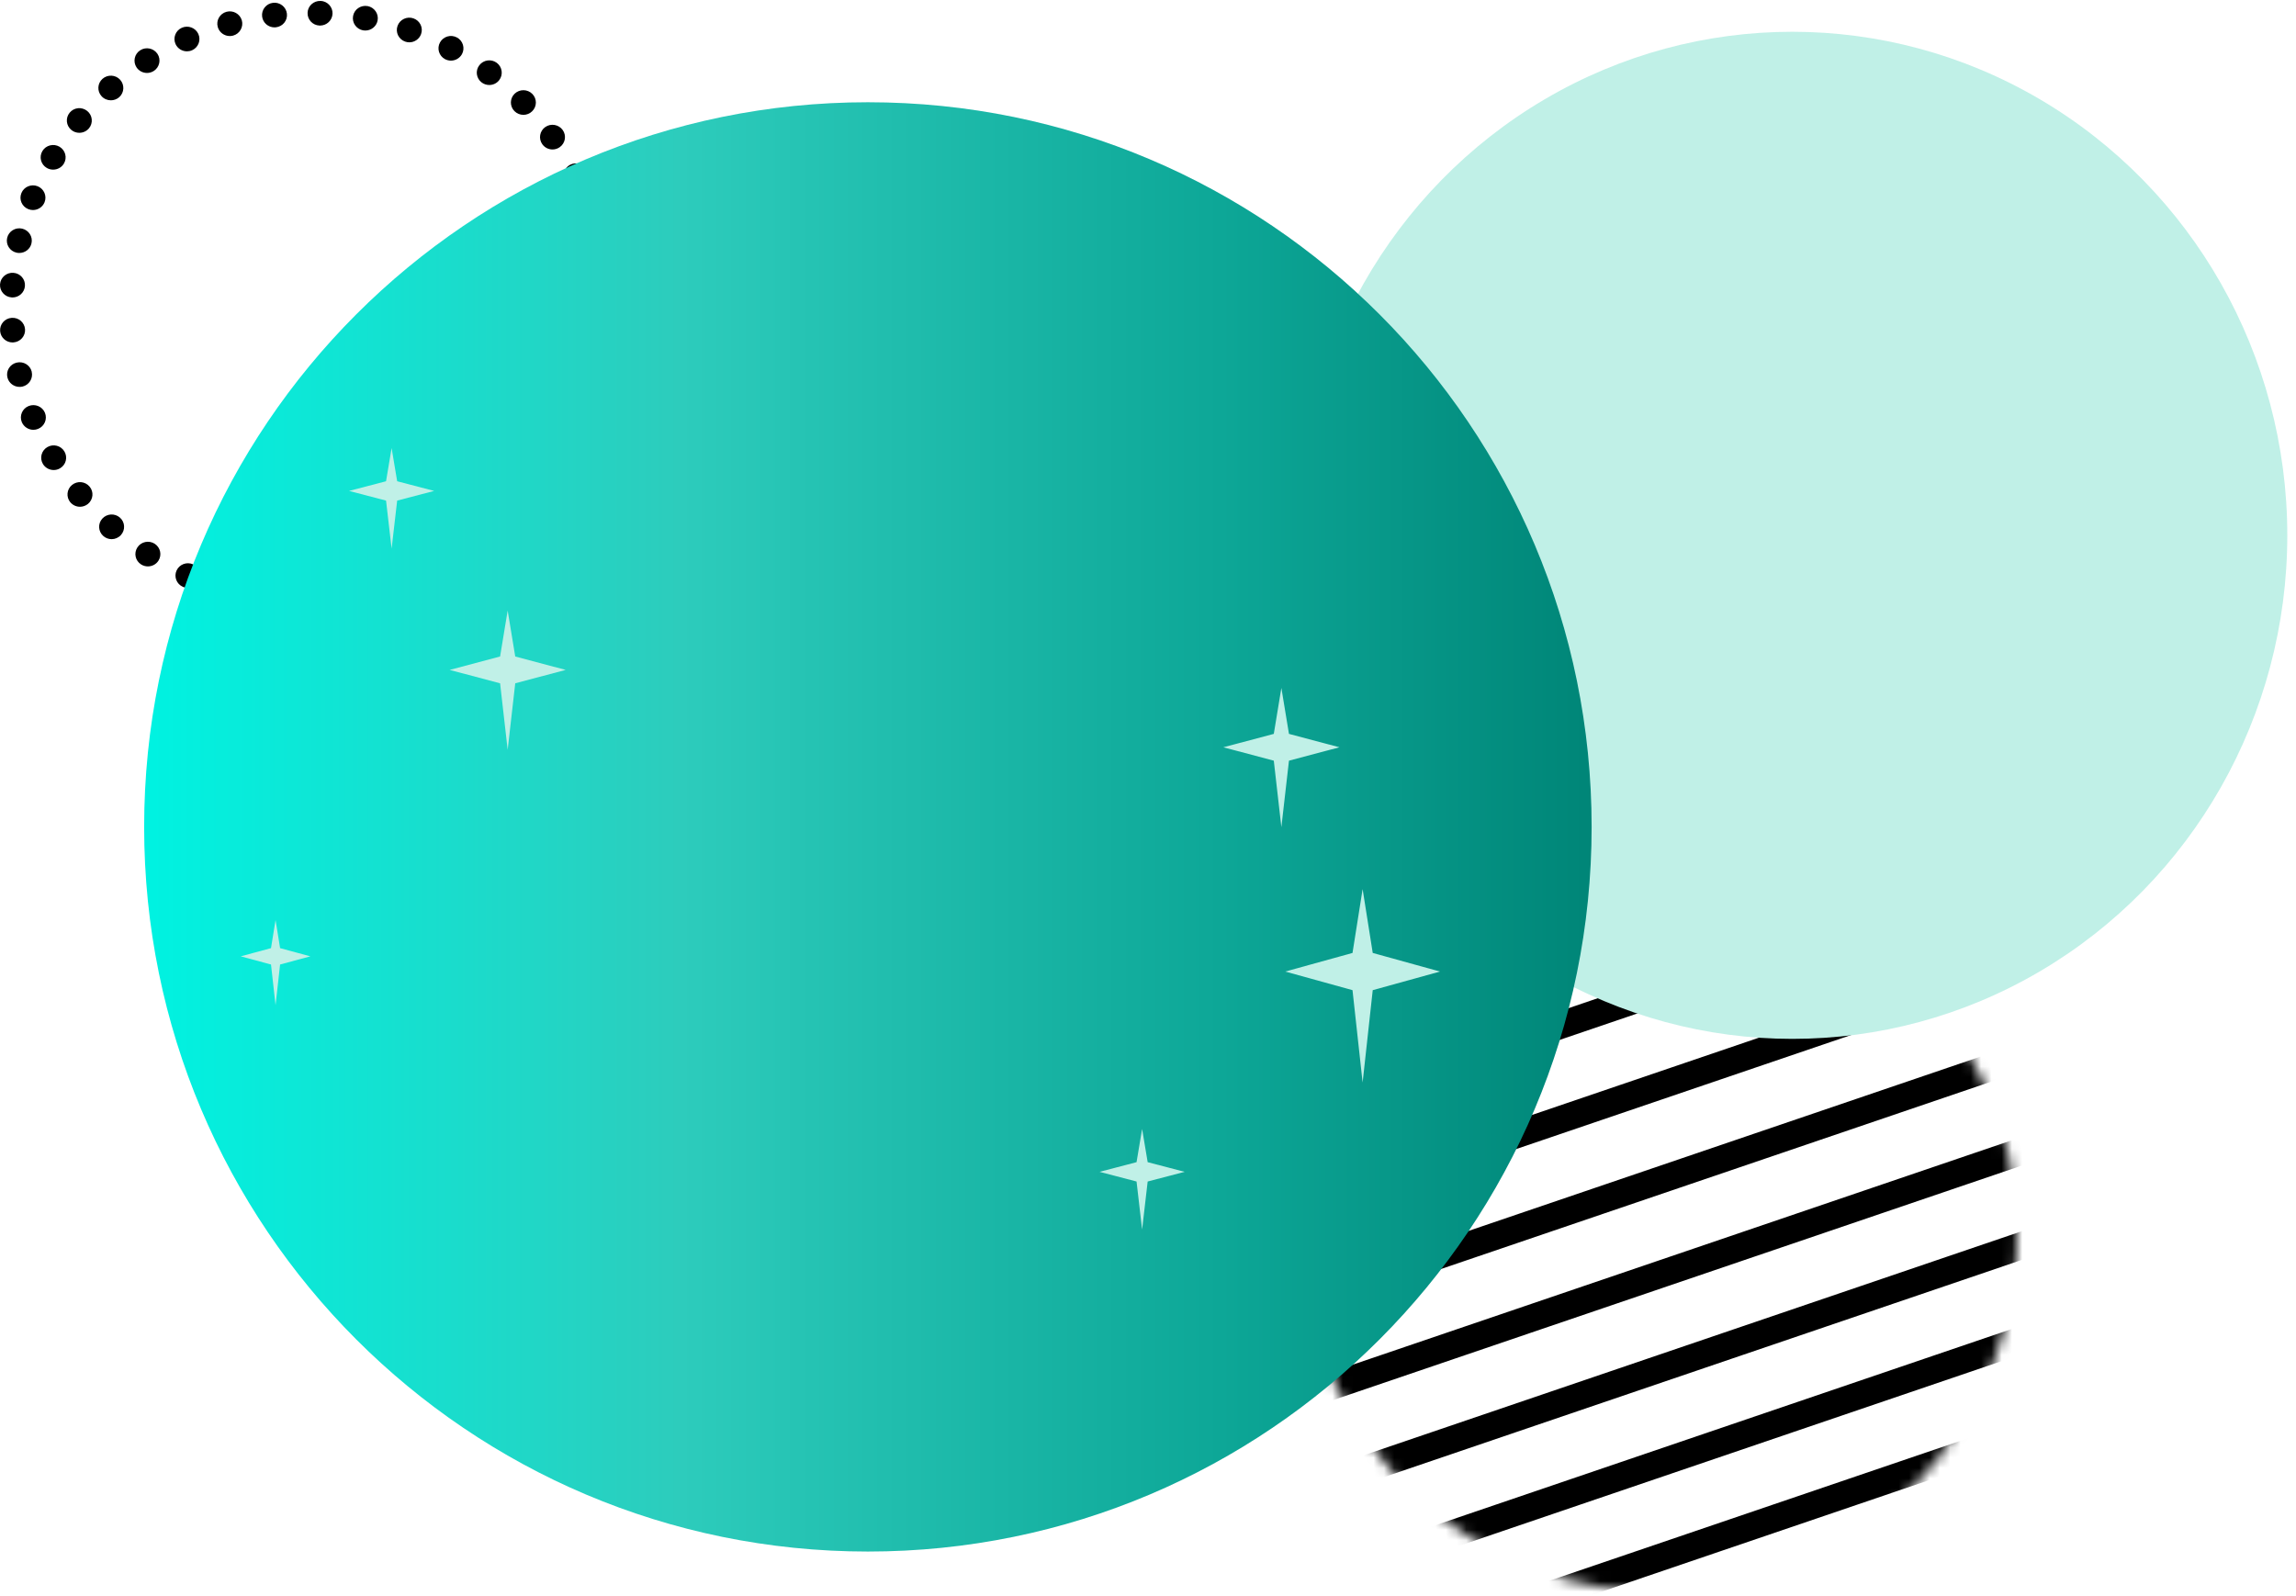 <?xml version="1.0" encoding="UTF-8"?>
<svg width="223px" height="155px" viewBox="0 0 223 155" version="1.1" xmlns="http://www.w3.org/2000/svg" xmlns:xlink="http://www.w3.org/1999/xlink">
    <title>illustration-separator</title>
    <defs>
        <path d="M32.334,0.084 C13.204,1.404 -1.236,18.001 0.084,37.153 L0.084,37.153 C1.403,56.305 17.981,70.76 37.111,69.44 L37.111,69.44 C56.242,68.119 70.681,51.523 69.362,32.37 L69.362,32.37 C68.099,14.032 52.847,0 34.758,0 L34.758,0 C33.956,0 33.147,0.028 32.334,0.084 L32.334,0.084 Z" id="path-1"></path>
        <linearGradient x1="0%" y1="50%" x2="100%" y2="50%" id="linearGradient-3">
            <stop stop-color="#00F2E1" offset="0%"></stop>
            <stop stop-color="#2DCCBC" offset="36.896%"></stop>
            <stop stop-color="#0DA797" offset="74.619%"></stop>
            <stop stop-color="#008678" offset="100%"></stop>
        </linearGradient>
    </defs>
    <g id="Assets" stroke="none" stroke-width="1" fill="none" fill-rule="evenodd">
        <g id="Scorpio" transform="translate(-1479, -472)">
            <g id="illustration-separator" transform="translate(1479, 472.086)">
                <g id="hachures" transform="translate(161.201, 119.777) scale(-1, 1) translate(-161.201, -119.777) translate(126.478, 85.015)">
                    <mask id="mask-2" fill="white">
                        <use xlink:href="#path-1"></use>
                    </mask>
                    <g id="Clip-2"></g>
                    <path d="M-33.577,41.539 L57.85,72.673 L57,75.174 L-34.426,44.04 L-33.577,41.539 Z M-27.426,34.469 L64,65.604 L63.151,68.105 L-28.276,36.97 L-27.426,34.469 Z M-21.275,27.4 L70.151,58.534 L69.301,61.035 L-22.125,29.901 L-21.275,27.4 Z M-15.125,20.33 L76.302,51.465 L75.452,53.966 L-15.975,22.831 L-15.125,20.33 Z M-8.974,13.261 L82.452,44.395 L81.603,46.896 L-9.824,15.762 L-8.974,13.261 Z M-2.824,6.191 L88.603,37.325 L87.753,39.826 L-3.673,8.692 L-2.824,6.191 Z M3.327,-0.879 L94.754,30.256 L93.904,32.756 L2.478,1.622 L3.327,-0.879 Z M9.478,-7.948 L100.904,23.186 L100.055,25.687 L8.628,-5.447 L9.478,-7.948 Z M15.629,-15.018 L107.055,16.116 L106.205,18.617 L14.779,-12.517 L15.629,-15.018 Z" id="Combined-Shape" fill="#000000" mask="url(#mask-2)"></path>
                </g>
                <ellipse id="Oval" fill="#C0F0E7" transform="translate(174.077, 51.913) scale(-1, 1) translate(-174.077, -51.913) " cx="174.077" cy="51.913" rx="48.077" ry="48.913"></ellipse>
                <path d="M31.039,2.397 C30.372,2.374 29.849,1.82 29.874,1.156 C29.893,0.497 30.459,-0.019 31.127,0.005 L31.127,0 C31.794,0.024 32.321,0.578 32.297,1.242 C32.273,1.886 31.736,2.397 31.083,2.397 L31.039,2.397 Z M25.458,1.514 C25.38,0.86 25.854,0.263 26.522,0.186 C27.184,0.11 27.789,0.583 27.866,1.237 C27.944,1.896 27.47,2.488 26.802,2.565 C26.755,2.569 26.706,2.574 26.662,2.574 C26.053,2.574 25.53,2.125 25.458,1.514 L25.458,1.514 Z M35.257,2.861 C34.599,2.737 34.169,2.111 34.294,1.461 C34.415,0.812 35.049,0.387 35.706,0.506 L35.711,0.506 C36.365,0.63 36.799,1.256 36.674,1.906 C36.563,2.483 36.055,2.88 35.484,2.88 C35.411,2.88 35.334,2.875 35.257,2.861 L35.257,2.861 Z M21.149,2.536 C20.97,1.896 21.352,1.237 21.995,1.06 C22.638,0.884 23.306,1.256 23.49,1.896 C23.663,2.531 23.287,3.195 22.643,3.372 C22.537,3.4 22.425,3.415 22.319,3.415 C21.787,3.415 21.298,3.066 21.149,2.536 L21.149,2.536 Z M39.349,3.954 C38.72,3.735 38.386,3.047 38.613,2.426 C38.836,1.805 39.527,1.476 40.161,1.7 C40.79,1.92 41.124,2.603 40.896,3.228 C40.722,3.716 40.253,4.026 39.755,4.026 C39.619,4.026 39.484,4.002 39.349,3.954 L39.349,3.954 Z M17.052,4.198 C16.777,3.596 17.047,2.885 17.657,2.612 C18.266,2.34 18.987,2.608 19.262,3.209 C19.538,3.811 19.267,4.523 18.658,4.795 C18.494,4.867 18.324,4.9 18.16,4.9 C17.695,4.9 17.255,4.637 17.052,4.198 L17.052,4.198 Z M43.222,5.659 L43.222,5.659 C42.633,5.344 42.415,4.618 42.734,4.036 C43.053,3.453 43.788,3.238 44.378,3.553 C44.964,3.864 45.186,4.594 44.867,5.177 C44.644,5.573 44.228,5.803 43.798,5.803 C43.604,5.803 43.406,5.755 43.222,5.659 L43.222,5.659 Z M13.26,6.457 C12.897,5.903 13.053,5.163 13.614,4.8 C14.174,4.437 14.929,4.594 15.296,5.148 C15.659,5.702 15.499,6.443 14.938,6.806 C14.735,6.935 14.508,7.001 14.281,7.001 C13.884,7.001 13.493,6.81 13.26,6.457 L13.26,6.457 Z M46.787,7.928 C46.255,7.527 46.148,6.777 46.555,6.252 C46.961,5.721 47.72,5.621 48.252,6.018 C48.784,6.419 48.891,7.169 48.485,7.699 C48.248,8.009 47.885,8.171 47.522,8.171 C47.266,8.171 47.005,8.09 46.787,7.928 L46.787,7.928 Z M9.865,9.26 C9.415,8.768 9.459,8.009 9.957,7.57 C10.455,7.13 11.224,7.169 11.669,7.66 C12.114,8.152 12.075,8.912 11.578,9.356 C11.345,9.556 11.055,9.657 10.769,9.657 C10.436,9.657 10.102,9.523 9.865,9.26 L9.865,9.26 Z M49.965,10.707 C49.495,10.23 49.51,9.47 49.989,9.012 C50.473,8.554 51.237,8.563 51.706,9.041 C52.17,9.513 52.16,10.273 51.677,10.731 C51.44,10.961 51.135,11.07 50.836,11.07 C50.516,11.07 50.202,10.946 49.965,10.707 L49.965,10.707 Z M6.934,12.541 C6.416,12.121 6.344,11.366 6.77,10.855 C7.19,10.344 7.954,10.273 8.472,10.693 C8.989,11.113 9.067,11.868 8.641,12.379 C8.399,12.666 8.052,12.814 7.703,12.814 C7.432,12.814 7.161,12.728 6.934,12.541 L6.934,12.541 Z M52.673,13.926 L52.673,13.926 C52.287,13.387 52.412,12.642 52.958,12.255 C53.505,11.873 54.264,12.002 54.651,12.541 C55.038,13.081 54.908,13.826 54.366,14.208 C54.153,14.361 53.906,14.433 53.664,14.433 C53.282,14.433 52.91,14.256 52.673,13.926 L52.673,13.926 Z M4.545,16.228 C3.964,15.889 3.776,15.154 4.119,14.585 C4.458,14.017 5.202,13.831 5.778,14.165 C6.354,14.504 6.547,15.24 6.204,15.808 C5.977,16.185 5.575,16.391 5.159,16.391 C4.951,16.391 4.738,16.338 4.545,16.228 L4.545,16.228 Z M54.854,17.513 C54.554,16.926 54.796,16.204 55.396,15.908 C55.996,15.612 56.722,15.851 57.021,16.443 C57.321,17.035 57.079,17.757 56.48,18.048 C56.305,18.139 56.121,18.177 55.938,18.177 C55.493,18.177 55.068,17.933 54.854,17.513 L54.854,17.513 Z M2.751,20.23 C2.127,19.982 1.827,19.285 2.078,18.674 L2.078,18.669 C2.325,18.057 3.031,17.761 3.655,18.005 C4.274,18.253 4.574,18.951 4.327,19.562 C4.138,20.03 3.684,20.316 3.2,20.316 C3.05,20.316 2.9,20.288 2.751,20.23 L2.751,20.23 Z M56.455,21.391 C56.247,20.761 56.601,20.087 57.239,19.887 C57.877,19.686 58.559,20.035 58.762,20.66 C58.965,21.291 58.617,21.964 57.979,22.169 C57.853,22.208 57.732,22.222 57.607,22.222 C57.094,22.222 56.62,21.902 56.455,21.391 L56.455,21.391 Z M1.605,24.457 C0.951,24.309 0.545,23.664 0.695,23.02 C0.845,22.375 1.498,21.974 2.146,22.122 C2.799,22.27 3.21,22.914 3.056,23.559 C2.929,24.113 2.426,24.486 1.875,24.486 C1.788,24.486 1.696,24.476 1.605,24.457 L1.605,24.457 Z M57.432,25.465 C57.326,24.81 57.78,24.199 58.443,24.099 C59.101,23.994 59.725,24.438 59.826,25.092 C59.928,25.747 59.478,26.363 58.816,26.463 C58.752,26.472 58.69,26.477 58.627,26.477 C58.042,26.477 57.524,26.057 57.432,25.465 L57.432,25.465 Z M1.125,28.803 C0.458,28.755 -0.045,28.182 0.003,27.523 C0.052,26.864 0.632,26.367 1.304,26.415 C1.972,26.463 2.475,27.041 2.421,27.7 C2.373,28.33 1.841,28.808 1.212,28.808 C1.183,28.808 1.154,28.808 1.125,28.803 L1.125,28.803 Z M57.766,29.744 L57.766,29.744 L57.766,29.701 L57.766,29.639 C57.766,28.98 58.308,28.44 58.975,28.44 C59.643,28.435 60.189,28.97 60.194,29.634 C60.194,29.653 60.194,29.672 60.189,29.687 C60.194,29.706 60.194,29.725 60.194,29.744 C60.194,30.403 59.652,30.938 58.98,30.938 C58.308,30.938 57.766,30.403 57.766,29.744 L57.766,29.744 Z M0.013,32.075 C-0.04,31.415 0.458,30.838 1.13,30.79 C1.798,30.737 2.378,31.229 2.432,31.888 C2.484,32.547 1.981,33.125 1.314,33.173 C1.285,33.178 1.251,33.178 1.223,33.178 C0.593,33.178 0.061,32.7 0.013,32.075 L0.013,32.075 Z M58.462,35.284 C57.8,35.184 57.346,34.572 57.447,33.918 C57.549,33.264 58.167,32.815 58.83,32.915 C59.488,33.015 59.943,33.627 59.846,34.281 L59.841,34.281 C59.754,34.873 59.236,35.298 58.646,35.298 C58.583,35.298 58.525,35.293 58.462,35.284 L58.462,35.284 Z M0.72,36.573 L0.72,36.573 C0.564,35.929 0.971,35.284 1.624,35.136 C2.276,34.983 2.929,35.379 3.084,36.024 L3.079,36.024 C3.234,36.669 2.828,37.314 2.18,37.466 C2.083,37.486 1.991,37.495 1.899,37.495 C1.348,37.495 0.85,37.123 0.72,36.573 L0.72,36.573 Z M57.277,39.496 C56.639,39.296 56.281,38.622 56.484,37.997 C56.687,37.361 57.369,37.013 58.008,37.213 C58.646,37.414 59,38.087 58.796,38.718 C58.632,39.224 58.153,39.553 57.64,39.553 C57.519,39.553 57.398,39.534 57.277,39.496 L57.277,39.496 Z M2.117,40.915 C1.866,40.303 2.165,39.601 2.784,39.353 C3.408,39.105 4.114,39.401 4.366,40.012 C4.617,40.628 4.317,41.325 3.699,41.574 C3.548,41.636 3.394,41.664 3.244,41.664 C2.765,41.664 2.311,41.378 2.117,40.915 L2.117,40.915 Z M55.444,43.484 C54.845,43.188 54.603,42.472 54.898,41.879 C55.198,41.287 55.923,41.044 56.523,41.34 C57.123,41.631 57.369,42.347 57.074,42.944 C56.862,43.365 56.431,43.608 55.986,43.608 C55.802,43.608 55.618,43.57 55.444,43.484 L55.444,43.484 Z M4.172,44.988 L4.172,44.988 C3.829,44.42 4.018,43.685 4.593,43.345 C5.169,43.006 5.909,43.193 6.252,43.761 C6.595,44.329 6.412,45.06 5.837,45.399 C5.643,45.518 5.425,45.571 5.217,45.571 C4.801,45.571 4.4,45.361 4.172,44.988 L4.172,44.988 Z M53.021,47.147 C52.475,46.765 52.344,46.02 52.726,45.48 C53.114,44.936 53.872,44.807 54.419,45.189 C54.966,45.571 55.096,46.316 54.709,46.856 C54.477,47.19 54.1,47.367 53.718,47.367 C53.476,47.367 53.234,47.295 53.021,47.147 L53.021,47.147 Z M6.832,48.704 L6.832,48.709 C6.407,48.198 6.48,47.443 6.992,47.023 C7.51,46.598 8.274,46.669 8.7,47.18 C9.13,47.687 9.057,48.441 8.54,48.866 C8.313,49.048 8.042,49.139 7.771,49.139 C7.418,49.139 7.074,48.991 6.832,48.704 L6.832,48.704 Z M50.061,50.404 C49.578,49.941 49.563,49.186 50.028,48.709 C50.492,48.231 51.261,48.217 51.745,48.675 C52.228,49.134 52.243,49.893 51.778,50.371 C51.536,50.614 51.222,50.738 50.903,50.738 C50.598,50.738 50.298,50.624 50.061,50.404 L50.061,50.404 Z M10.034,51.98 C9.536,51.541 9.488,50.786 9.937,50.29 C10.382,49.798 11.147,49.75 11.65,50.194 C12.148,50.633 12.191,51.388 11.746,51.885 C11.509,52.147 11.176,52.286 10.842,52.286 C10.557,52.286 10.266,52.186 10.034,51.98 L10.034,51.98 Z M46.637,53.179 C46.231,52.649 46.332,51.899 46.865,51.498 C47.396,51.097 48.156,51.197 48.567,51.722 C48.973,52.248 48.867,52.997 48.339,53.399 C48.117,53.566 47.861,53.647 47.599,53.647 C47.237,53.647 46.874,53.485 46.637,53.179 L46.637,53.179 Z M13.705,54.741 C13.139,54.382 12.98,53.637 13.347,53.083 C13.71,52.529 14.46,52.372 15.021,52.73 C15.582,53.088 15.746,53.828 15.383,54.387 C15.151,54.741 14.759,54.932 14.363,54.932 C14.136,54.932 13.908,54.87 13.705,54.741 L13.705,54.741 Z M42.826,55.404 C42.507,54.822 42.719,54.096 43.309,53.776 L43.309,53.781 C43.9,53.461 44.635,53.676 44.954,54.253 C45.274,54.836 45.06,55.562 44.47,55.877 L44.47,55.882 C44.287,55.978 44.088,56.025 43.89,56.025 C43.464,56.025 43.048,55.801 42.826,55.404 L42.826,55.404 Z M17.758,56.914 C17.149,56.646 16.873,55.935 17.149,55.333 C17.42,54.731 18.14,54.459 18.75,54.731 C19.359,54.999 19.635,55.71 19.359,56.312 C19.161,56.756 18.716,57.019 18.252,57.019 C18.087,57.019 17.918,56.985 17.758,56.914 L17.758,56.914 Z M38.715,57.028 C38.487,56.403 38.816,55.715 39.445,55.495 C40.074,55.266 40.77,55.591 40.998,56.216 C41.225,56.837 40.896,57.52 40.267,57.745 C40.132,57.792 39.992,57.816 39.856,57.816 C39.358,57.816 38.894,57.515 38.715,57.028 L38.715,57.028 Z M22.106,58.451 C21.458,58.275 21.076,57.62 21.255,56.98 C21.429,56.341 22.097,55.968 22.745,56.14 C23.388,56.317 23.77,56.971 23.591,57.611 C23.446,58.146 22.957,58.494 22.425,58.494 C22.319,58.494 22.213,58.48 22.106,58.451 L22.106,58.451 Z M34.401,58.007 C34.27,57.358 34.7,56.727 35.359,56.603 C36.016,56.479 36.654,56.904 36.78,57.554 C36.906,58.203 36.475,58.829 35.818,58.953 L35.818,58.958 C35.741,58.972 35.663,58.977 35.59,58.977 C35.02,58.977 34.512,58.58 34.401,58.007 L34.401,58.007 Z M26.634,59.306 C25.971,59.235 25.492,58.642 25.565,57.983 C25.642,57.329 26.241,56.856 26.909,56.928 C27.571,57.004 28.05,57.597 27.978,58.256 C27.905,58.862 27.378,59.316 26.769,59.316 C26.725,59.316 26.681,59.316 26.634,59.306 L26.634,59.306 Z M29.98,58.327 C29.956,57.663 30.478,57.109 31.146,57.081 C31.814,57.057 32.379,57.573 32.403,58.232 C32.432,58.896 31.91,59.45 31.242,59.473 C31.223,59.478 31.209,59.478 31.194,59.478 C30.546,59.478 30.009,58.972 29.98,58.327 L29.98,58.327 Z" id="Fill-3" fill="#000000"></path>
                <g id="ROUND" transform="translate(14, 9.846)">
                    <g id="Group-3" fill="url(#linearGradient-3)">
                        <path d="M70.294,140.779 C31.471,140.779 0,109.265 0,70.39 C0,31.515 31.471,0 70.294,0 C109.116,0 140.587,31.515 140.587,70.39 C140.587,109.265 109.116,140.779 70.294,140.779 Z" id="Fill-1"></path>
                    </g>
                    <g id="ETOILES" transform="translate(9.381, 33.589)" fill="#C0F0E7">
                        <path d="M101.81,27.766 L101.073,23.3 L100.337,27.766 L95.438,29.067 L100.337,30.368 L101.073,36.829 L101.81,30.368 L106.71,29.067 L101.81,27.766 Z M26.662,20.25 L25.926,15.784 L25.19,20.25 L20.29,21.551 L25.19,22.852 L25.926,29.313 L26.662,22.852 L31.562,21.551 L26.662,20.25 Z M88.087,69.368 L87.547,66.142 L87.007,69.368 L83.414,70.307 L87.007,71.247 L87.547,75.913 L88.087,71.247 L91.68,70.307 L88.087,69.368 Z M15.194,3.226 L14.654,0 L14.114,3.226 L10.521,4.165 L14.114,5.105 L14.654,9.771 L15.194,5.105 L18.787,4.165 L15.194,3.226 Z M3.823,48.578 L3.382,45.848 L2.94,48.578 L0,49.373 L2.94,50.168 L3.382,54.116 L3.823,50.168 L6.763,49.373 L3.823,48.578 Z M109.946,49.045 L108.964,42.842 L107.982,49.045 L101.449,50.852 L107.982,52.659 L108.964,61.632 L109.946,52.659 L116.479,50.852 L109.946,49.045 Z" id="Combined-Shape"></path>
                    </g>
                </g>
            </g>
        </g>
    </g>
</svg>